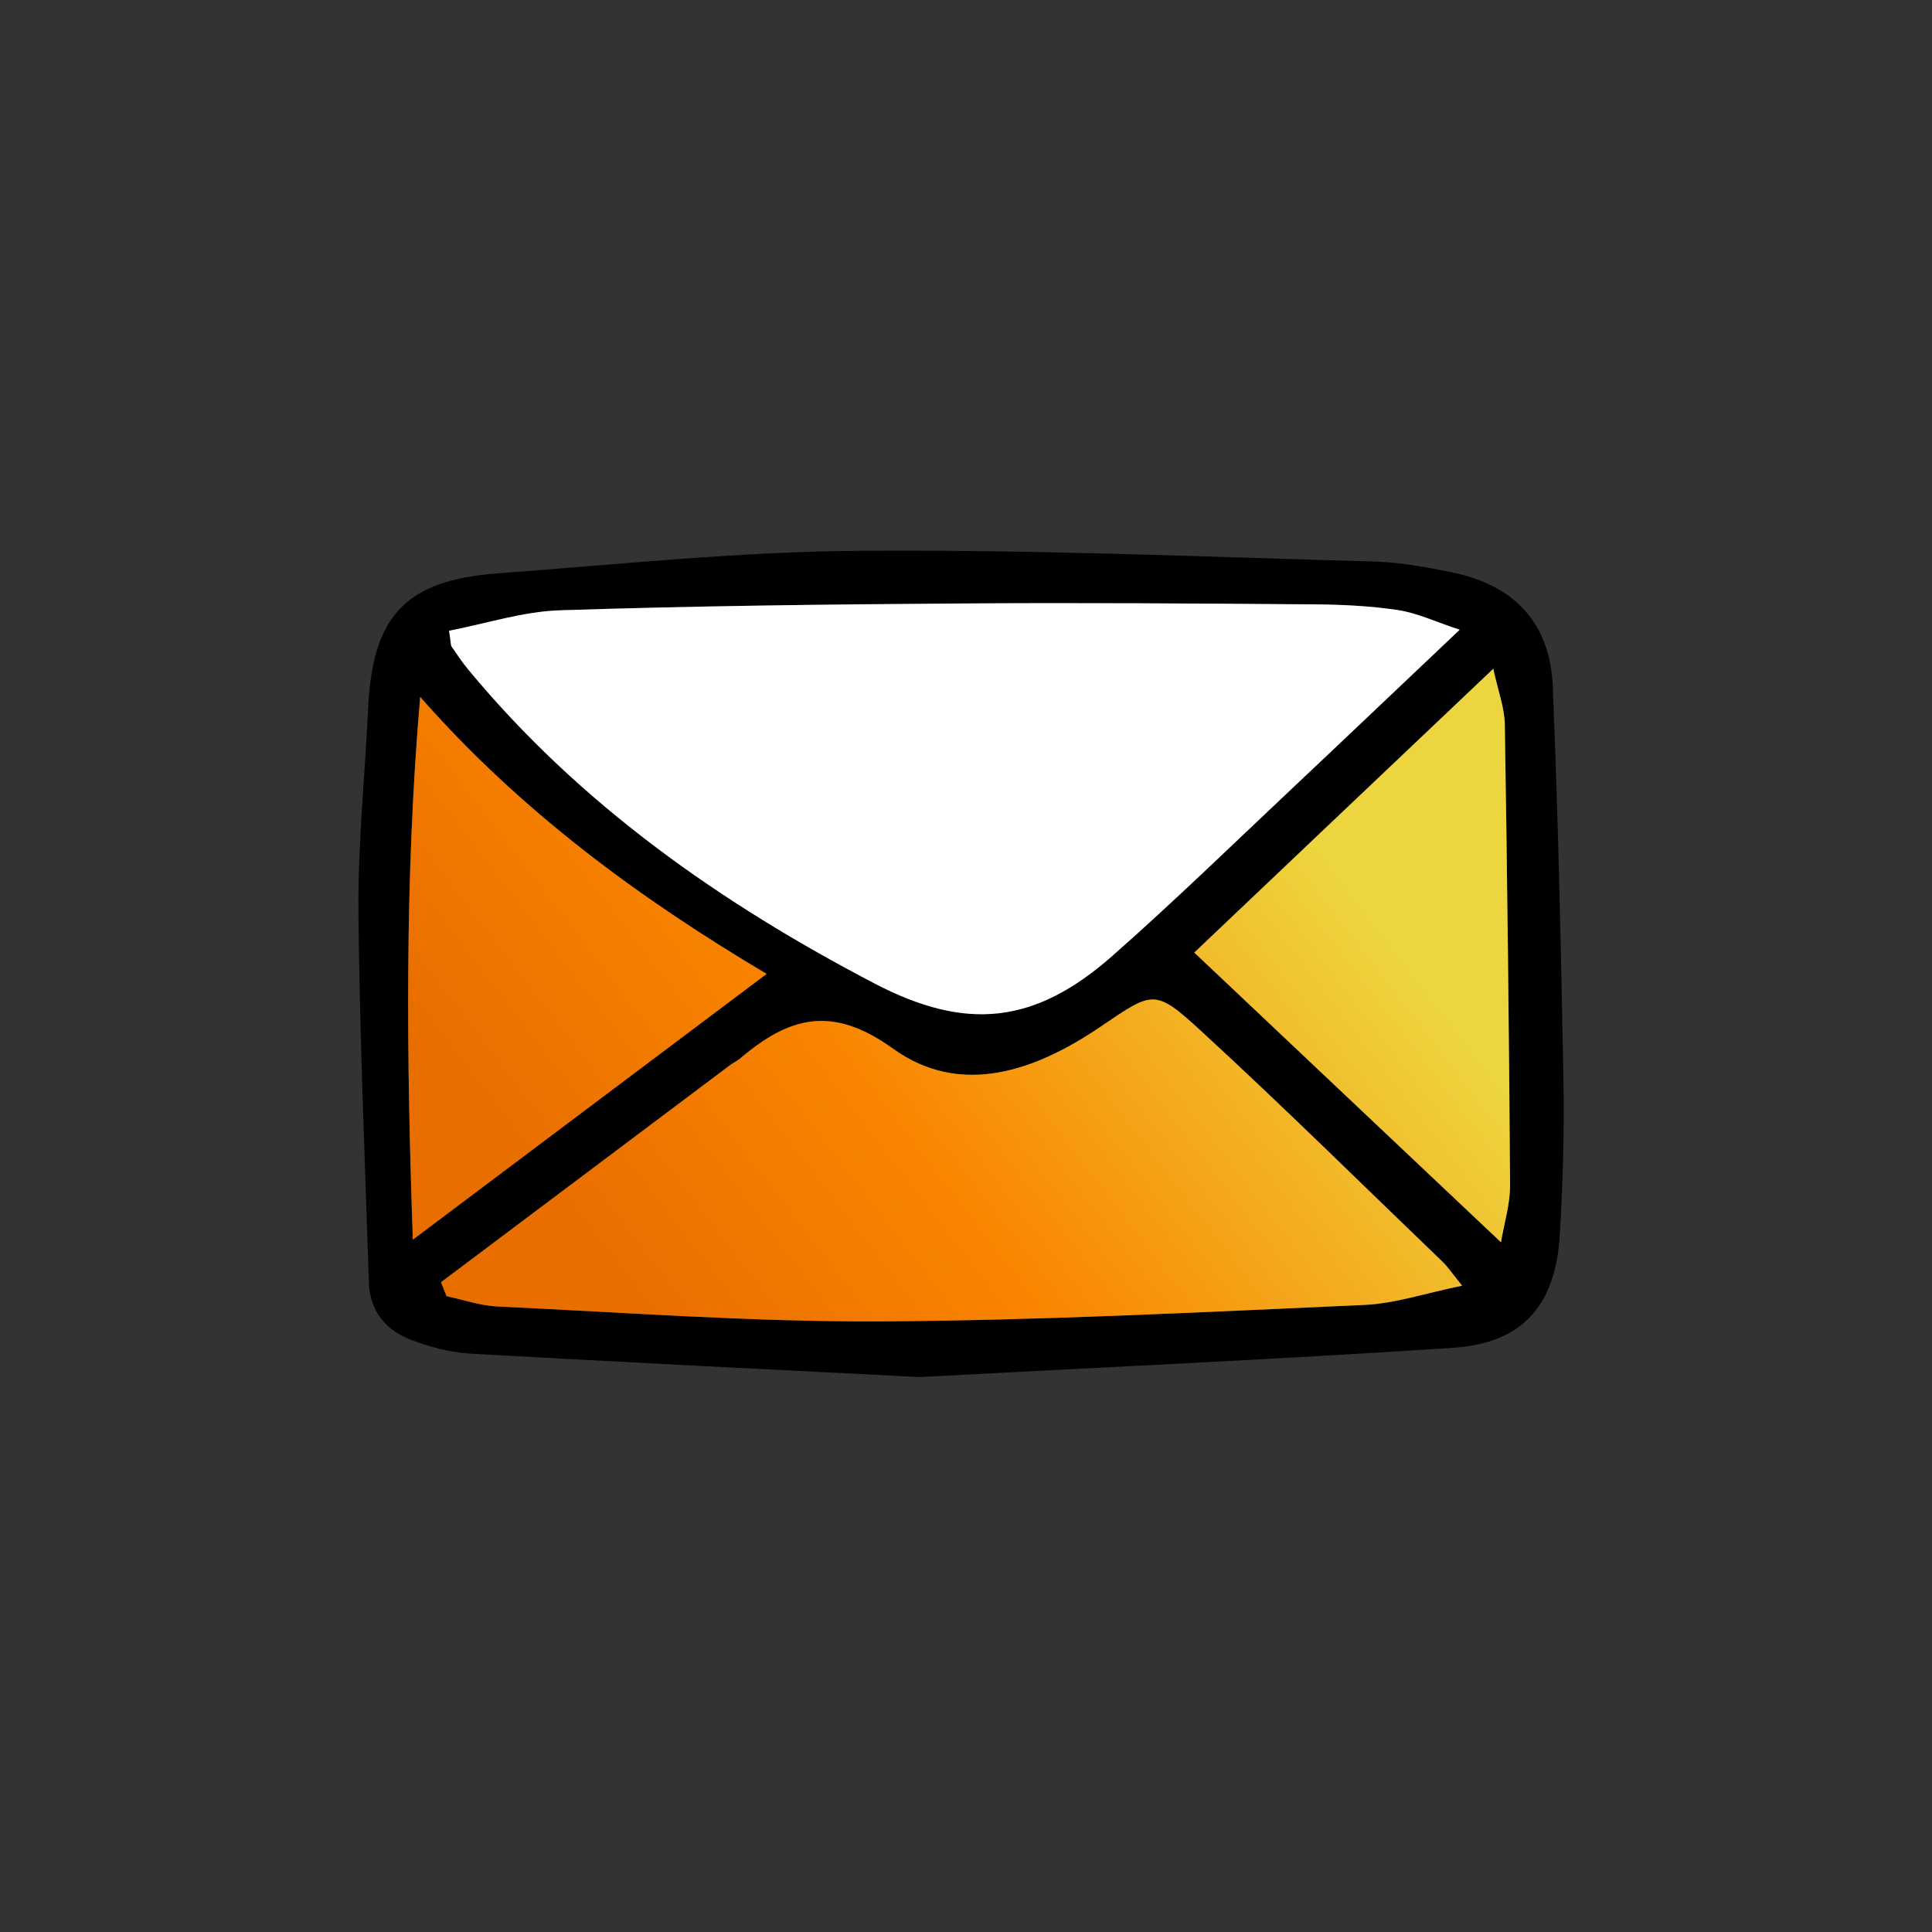 <?xml version="1.0" encoding="utf-8"?>
<svg xmlns="http://www.w3.org/2000/svg" xmlns:xlink="http://www.w3.org/1999/xlink" width="200px" height="200px" viewBox="0 0 200 200" version="1.1">
    <rect x="0" y="0" width="200" height="200" fill="#333333" stroke="none"/>
    <title>Artboard Copy</title>
    <defs>
        <linearGradient x1="7.316%" y1="67.539%" x2="84.786%" y2="32.461%" id="linearGradient-1">
            <stop stop-color="#E96E00" offset="0%"/>
            <stop stop-color="#FA8500" offset="39.438%"/>
            <stop stop-color="#EDD53F" offset="100%"/>
        </linearGradient>
    </defs>
    <g id="Artboard-Copy" stroke="none" stroke-width="1" fill="none" fill-rule="evenodd">
        <g id="Group" transform="translate(37, 57)" fill-rule="nonzero">
            <path d="M123.744,14.094 C123.472,7.447 119.74,3.535 113.201,2.23 C110.557,1.687 107.84,1.197 105.141,1.125 C87.408,0.636 69.675,-0.125 51.943,0.02 C39.463,0.111 26.983,1.433 14.503,2.356 C4.903,3.08 1.534,6.794 1.1,16.466 C0.773,23.422 0.049,30.395 0.103,37.351 C0.23,50.175 0.773,63.017 1.19,75.842 C1.298,78.776 3.001,80.768 5.628,81.729 C7.548,82.453 9.613,82.997 11.642,83.124 C27.074,83.993 42.507,84.754 58.138,85.551 C76.45,84.573 94.943,83.74 113.401,82.526 C120.592,82.055 124.033,78.161 124.468,70.843 C124.794,65.536 124.939,60.192 124.849,54.867 C124.595,41.283 124.305,27.68 123.744,14.094 L123.744,14.094 Z M20.952,6.179 C34.772,5.726 48.593,5.563 62.412,5.473 C74.602,5.383 86.793,5.473 98.982,5.564 C101.916,5.582 104.87,5.727 107.768,6.162 C109.724,6.47 111.571,7.357 114.107,8.19 C108.021,13.95 102.532,19.184 97.008,24.383 C90.759,30.27 84.601,36.264 78.153,41.952 C70.092,49.053 63.01,49.74 53.573,44.831 C37.616,36.5 23.07,26.32 11.478,12.319 C10.862,11.576 10.319,10.761 9.757,9.946 C9.648,9.8 9.684,9.529 9.486,8.297 C13.381,7.537 17.147,6.305 20.951,6.178 L20.952,6.179 Z M6.498,15.145 C16.84,26.918 29.121,35.957 42.362,43.818 C30.027,53.093 18.018,62.112 5.737,71.332 C5.086,52.658 4.868,33.982 6.498,15.145 L6.498,15.145 Z M104.218,78.088 C87.482,78.831 70.745,79.7 53.991,79.791 C40.84,79.845 27.691,78.867 14.54,78.251 C12.764,78.178 11.007,77.562 9.233,77.182 C9.034,76.712 8.852,76.222 8.654,75.733 L38.541,53.291 C38.885,53.019 39.301,52.838 39.627,52.567 C44.645,48.31 49.083,46.97 55.441,51.552 C62.487,56.624 70.239,53.853 77.032,49.216 C82.375,45.594 82.556,45.322 87.393,49.778 C95.87,57.566 104.056,65.663 112.371,73.651 C112.895,74.158 113.312,74.792 114.363,76.097 C110.614,76.857 107.443,77.944 104.22,78.089 L104.218,78.088 Z M118.382,71.603 C107.623,61.442 97.227,51.624 86.63,41.608 C96.592,32.153 106.79,22.463 117.585,12.229 C118.093,14.565 118.762,16.305 118.78,18.025 C119.034,33.91 119.215,49.777 119.324,65.643 C119.342,67.617 118.726,69.574 118.382,71.603 L118.382,71.603 Z" id="Shape" fill="#000000"/>
            <path d="M42.361,43.818 C30.026,53.093 18.017,62.112 5.736,71.332 C5.085,52.658 4.867,33.982 6.497,15.145 C16.839,26.918 29.12,35.957 42.361,43.818 Z M118.779,18.026 C118.761,16.305 118.091,14.566 117.584,12.23 C106.788,22.464 96.591,32.155 86.629,41.609 C97.225,51.625 107.622,61.443 118.381,71.604 C118.725,69.576 119.341,67.62 119.323,65.644 C119.214,49.777 119.033,33.911 118.779,18.026 L118.779,18.026 Z M112.367,73.651 C104.053,65.663 95.866,57.566 87.389,49.778 C82.553,45.323 82.372,45.594 77.028,49.216 C70.236,53.853 62.484,56.624 55.437,51.552 C49.08,46.97 44.642,48.311 39.624,52.567 C39.298,52.839 38.881,53.02 38.537,53.291 L8.651,75.733 C8.85,76.222 9.031,76.712 9.23,77.182 C11.005,77.563 12.762,78.178 14.537,78.251 C27.687,78.867 40.837,79.845 53.987,79.791 C70.742,79.7 87.478,78.831 104.214,78.088 C107.439,77.943 110.608,76.856 114.358,76.096 C113.307,74.792 112.89,74.157 112.365,73.65 L112.367,73.651 Z" id="Shape" fill="url(#linearGradient-1)"/>
            <path d="M114.107,8.19 C108.021,13.95 102.532,19.184 97.008,24.383 C90.759,30.27 84.601,36.264 78.153,41.952 C70.092,49.053 63.01,49.74 53.573,44.831 C37.616,36.5 23.07,26.32 11.478,12.319 C10.862,11.576 10.319,10.761 9.757,9.946 C9.648,9.8 9.684,9.529 9.486,8.297 C13.381,7.537 17.147,6.305 20.951,6.178 C34.771,5.724 48.592,5.562 62.411,5.472 C74.601,5.382 86.792,5.472 98.981,5.563 C101.915,5.581 104.868,5.726 107.766,6.16 C109.723,6.468 111.57,7.356 114.106,8.189 L114.107,8.19 Z" id="Path" fill="#FFFFFF"/>
        </g>
    </g>
</svg>